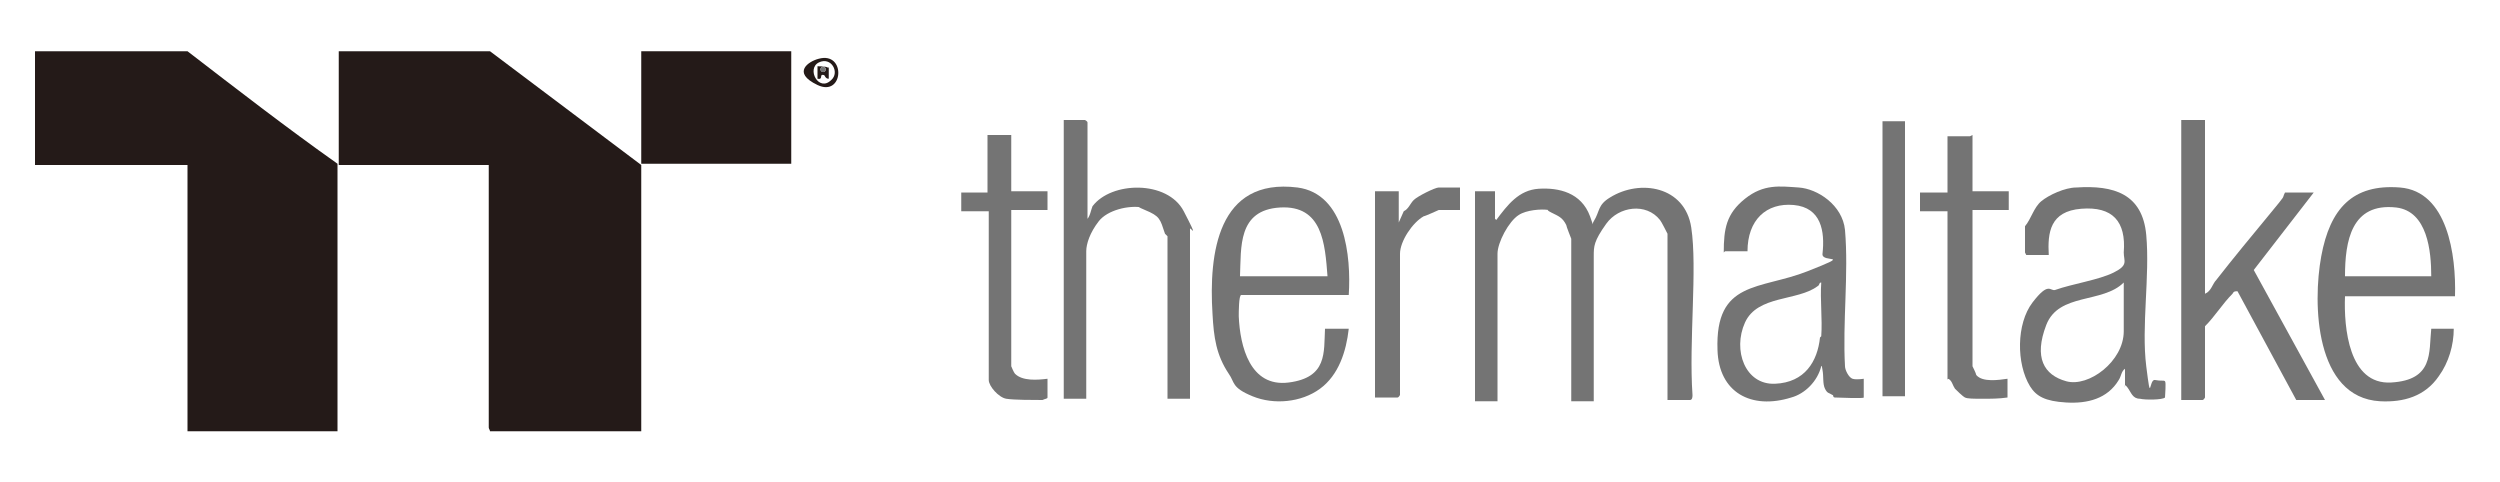 <?xml version="1.0" encoding="UTF-8"?>
<svg id="Ebene_1" xmlns="http://www.w3.org/2000/svg" version="1.1" viewBox="0 0 200 38.6">
  <!-- Generator: Adobe Illustrator 29.8.3, SVG Export Plug-In . SVG Version: 2.1.1 Build 3)  -->
  <defs>
    <style>
      .st0 {
        fill: #747474;
      }

      .st1 {
        fill: #241a18;
      }
    </style>
  </defs>
  <path class="st1" d="M51.2,34.5h-12c0-.1-.1-.2-.1-.3V13.2h-12V4.1h12.1l12.1,9.1v21.3Z"/>
  <path class="st1" d="M27,13.1v21.4h-12V13.2H2.8V4.1h12.2c3.9,3,7.9,6.1,12,9Z"/>
  <path class="st0" d="M119.7,17.6c.9-1.2,1.8-2.4,3.4-2.5s3.4.3,4.1,2.2,0,.8.3.4c.5-.8.3-1.3,1.3-1.9,2.4-1.5,6-.9,6.5,2.4s-.2,9.1.1,13.4c0,.1,0,.4-.2.4h-1.8v-13.3c0,0-.5-1-.6-1.1-1.1-1.4-3.3-1.1-4.3.3s-1,1.8-1,2.6v11.6h-1.8v-13c0,0-.4-1-.4-1.1-.3-.6-.6-.7-1.2-1s0-.2-.2-.2c-.6-.1-1.8,0-2.4.4-.8.5-1.7,2.2-1.7,3.1v11.8h-1.8V15.3h1.6v2.2Z"/>
  <rect class="st1" x="51.3" y="4.1" width="12" height="9"/>
  <path class="st0" d="M176.4,9.6v13.9c.5-.2.6-.8.9-1.1,1.4-1.8,2.9-3.6,4.3-5.3s.9-1.1,1.2-1.7h2.3l-4.8,6.2,5.7,10.4h-2.3l-4.7-8.7c-.2,0-.3,0-.4.2-.8.8-1.4,1.8-2.2,2.6v5.7s-.1.2-.2.2h-1.7V9.6h1.8Z"/>
  <path class="st0" d="M162,20.2v-2.1c.5-.6.7-1.5,1.3-2s1.9-1.1,2.8-1.1c3-.2,5.3.5,5.6,3.8s-.4,7.3,0,10.5.2,1,.7,1.1.7,0,.8.1,0,1.1,0,1.3c-.2.2-1.6.2-2,.1-.6,0-.7-.5-1-.9s-.2,0-.2,0v-1.5c-.3.2-.3.6-.5.9-.9,1.5-2.5,1.9-4.2,1.8s-2.4-.5-2.9-1.3c-1.1-1.8-1.1-5,.2-6.7s1.4-.9,1.8-1c1.4-.5,3.5-.8,4.7-1.4s.8-.9.8-1.6c.2-2.5-.9-3.7-3.4-3.5s-2.7,1.9-2.6,3.7h-1.8ZM169.9,22.6c-1.7,1.7-5.2.8-6.2,3.4s-.2,4,1.6,4.5,4.6-1.6,4.6-4v-3.9Z"/>
  <path class="st0" d="M137.9,20.2c0-1.9.2-3.1,1.7-4.3s2.8-1,4.3-.9,3.5,1.4,3.7,3.4c.3,3.5-.2,7.4,0,10.9,0,.3.3.9.6,1s.9,0,.9,0c0,0,0,1.4,0,1.5s-2.1,0-2.3,0-.1-.2-.2-.2c-.3-.2-.4-.1-.6-.5s-.1-1-.2-1.5,0-.3-.1-.3c-.3,1.2-1.3,2.2-2.4,2.5-3.2,1-5.8-.4-5.9-3.8-.2-5.6,3.4-4.8,7.2-6.3s1.1-.6,1.2-1.4c.2-1.8-.1-3.7-2.3-3.9s-3.7,1.2-3.7,3.7h-1.8ZM145.7,26.9c.1-1.4-.1-2.9,0-4.3-.2,0-.1.2-.3.3-1.6,1.2-4.8.7-5.8,2.9s0,5,2.4,4.9,3.4-1.8,3.6-3.7Z"/>
  <path class="st0" d="M86.9,17.6c.3-.2.4-.9.5-1.1,1.5-2,6-2.1,7.3.4s.5,1.2.5,1.4v13.6h-1.8v-13s-.1-.1-.2-.2c-.4-1.2-.4-1.4-1.6-1.9s0-.2-.2-.2c-1.1-.2-2.8.2-3.5,1.1s-1,1.8-1,2.4v11.8h-1.8V9.6h1.7s.2.1.2.2v7.8Z"/>
  <path class="st0" d="M196.6,23.7h-9c-.1,2.5.3,7.1,3.7,6.9s3-2.4,3.2-4.3h1.8c0,1.3-.4,2.7-1.2,3.8-1.1,1.6-2.8,2.1-4.7,2-5.2-.3-5.4-7.8-4.7-11.6s2.5-5.8,6.3-5.5,4.5,5.4,4.4,8.7ZM194.5,22.1c0-2-.3-5.2-2.8-5.5-3.6-.4-4.1,2.7-4.1,5.5h6.9Z"/>
  <path class="st0" d="M108.1,23.6h-8.8c-.2,0-.2,1.4-.2,1.7.1,2.4.9,5.7,4,5.3s2.8-2.4,2.9-4.3h1.9c-.2,1.8-.8,3.7-2.3,4.8s-3.7,1.3-5.4.6-1.4-1.1-1.9-1.8c-1-1.5-1.2-2.9-1.3-4.8-.3-4.8.4-10.9,6.8-10.1,3.8.5,4.3,5.5,4.1,8.6ZM106.2,22.1c-.2-2.6-.4-5.7-3.8-5.5s-3.1,3.2-3.2,5.5h7Z"/>
  <path class="st0" d="M80.9,10.7v4.6h2.9v1.5h-2.9v12.5c0,0,.2.5.3.6.6.6,1.8.5,2.6.4v1.5c0,.1-.2.1-.4.2-.7,0-2.3,0-2.9-.1s-1.4-1-1.4-1.5v-13.5h-2.2v-1.5h2.1v-4.6h1.9Z"/>
  <path class="st0" d="M157.8,10.8v4.5h2.9v1.5h-2.9v12.5s.3.6.3.7c.5.6,1.8.4,2.5.3v1.5c-.7.1-1.3.1-2,.1s-1.2,0-1.4-.1-.7-.6-.8-.7c-.2-.3-.2-.5-.4-.7s-.2,0-.2,0v-13.5h-2.2v-1.5h2.2v-4.5h1.8Z"/>
  <path class="st0" d="M116.8,15v1.8h-1.7c0,0-1.1.5-1.2.5-.9.5-1.9,2-1.9,3v11.3s-.1.2-.2.2h-1.8V15.3h1.9v2.5l.4-.9c.4-.2.5-.6.8-.9s1.7-1,2-1h1.6Z"/>
  <rect class="st0" x="150.6" y="9.7" width="1.8" height="22"/>
  <path class="st1" d="M65.5,4.7c2.2-.6,2,3.1-.1,2.1s-.7-1.9.1-2.1ZM66.5,6.4c.7-.6,0-1.9-1-1.4s0,2.4,1,1.4Z"/>
  <path class="st1" d="M66.3,5.4c0,.1,0,.7,0,.9-.3,0-.3-.3-.4-.3-.4-.1,0,.4-.5.3,0-.2,0-1,0-1s.7,0,.8.1ZM66,5.4c-.2-.2-.5.1-.3.3s.5-.1.3-.3Z"/>
  <path class="st0" d="M66,5.4c.2.2-.1.5-.3.3s.1-.5.3-.3Z"/>
</svg>